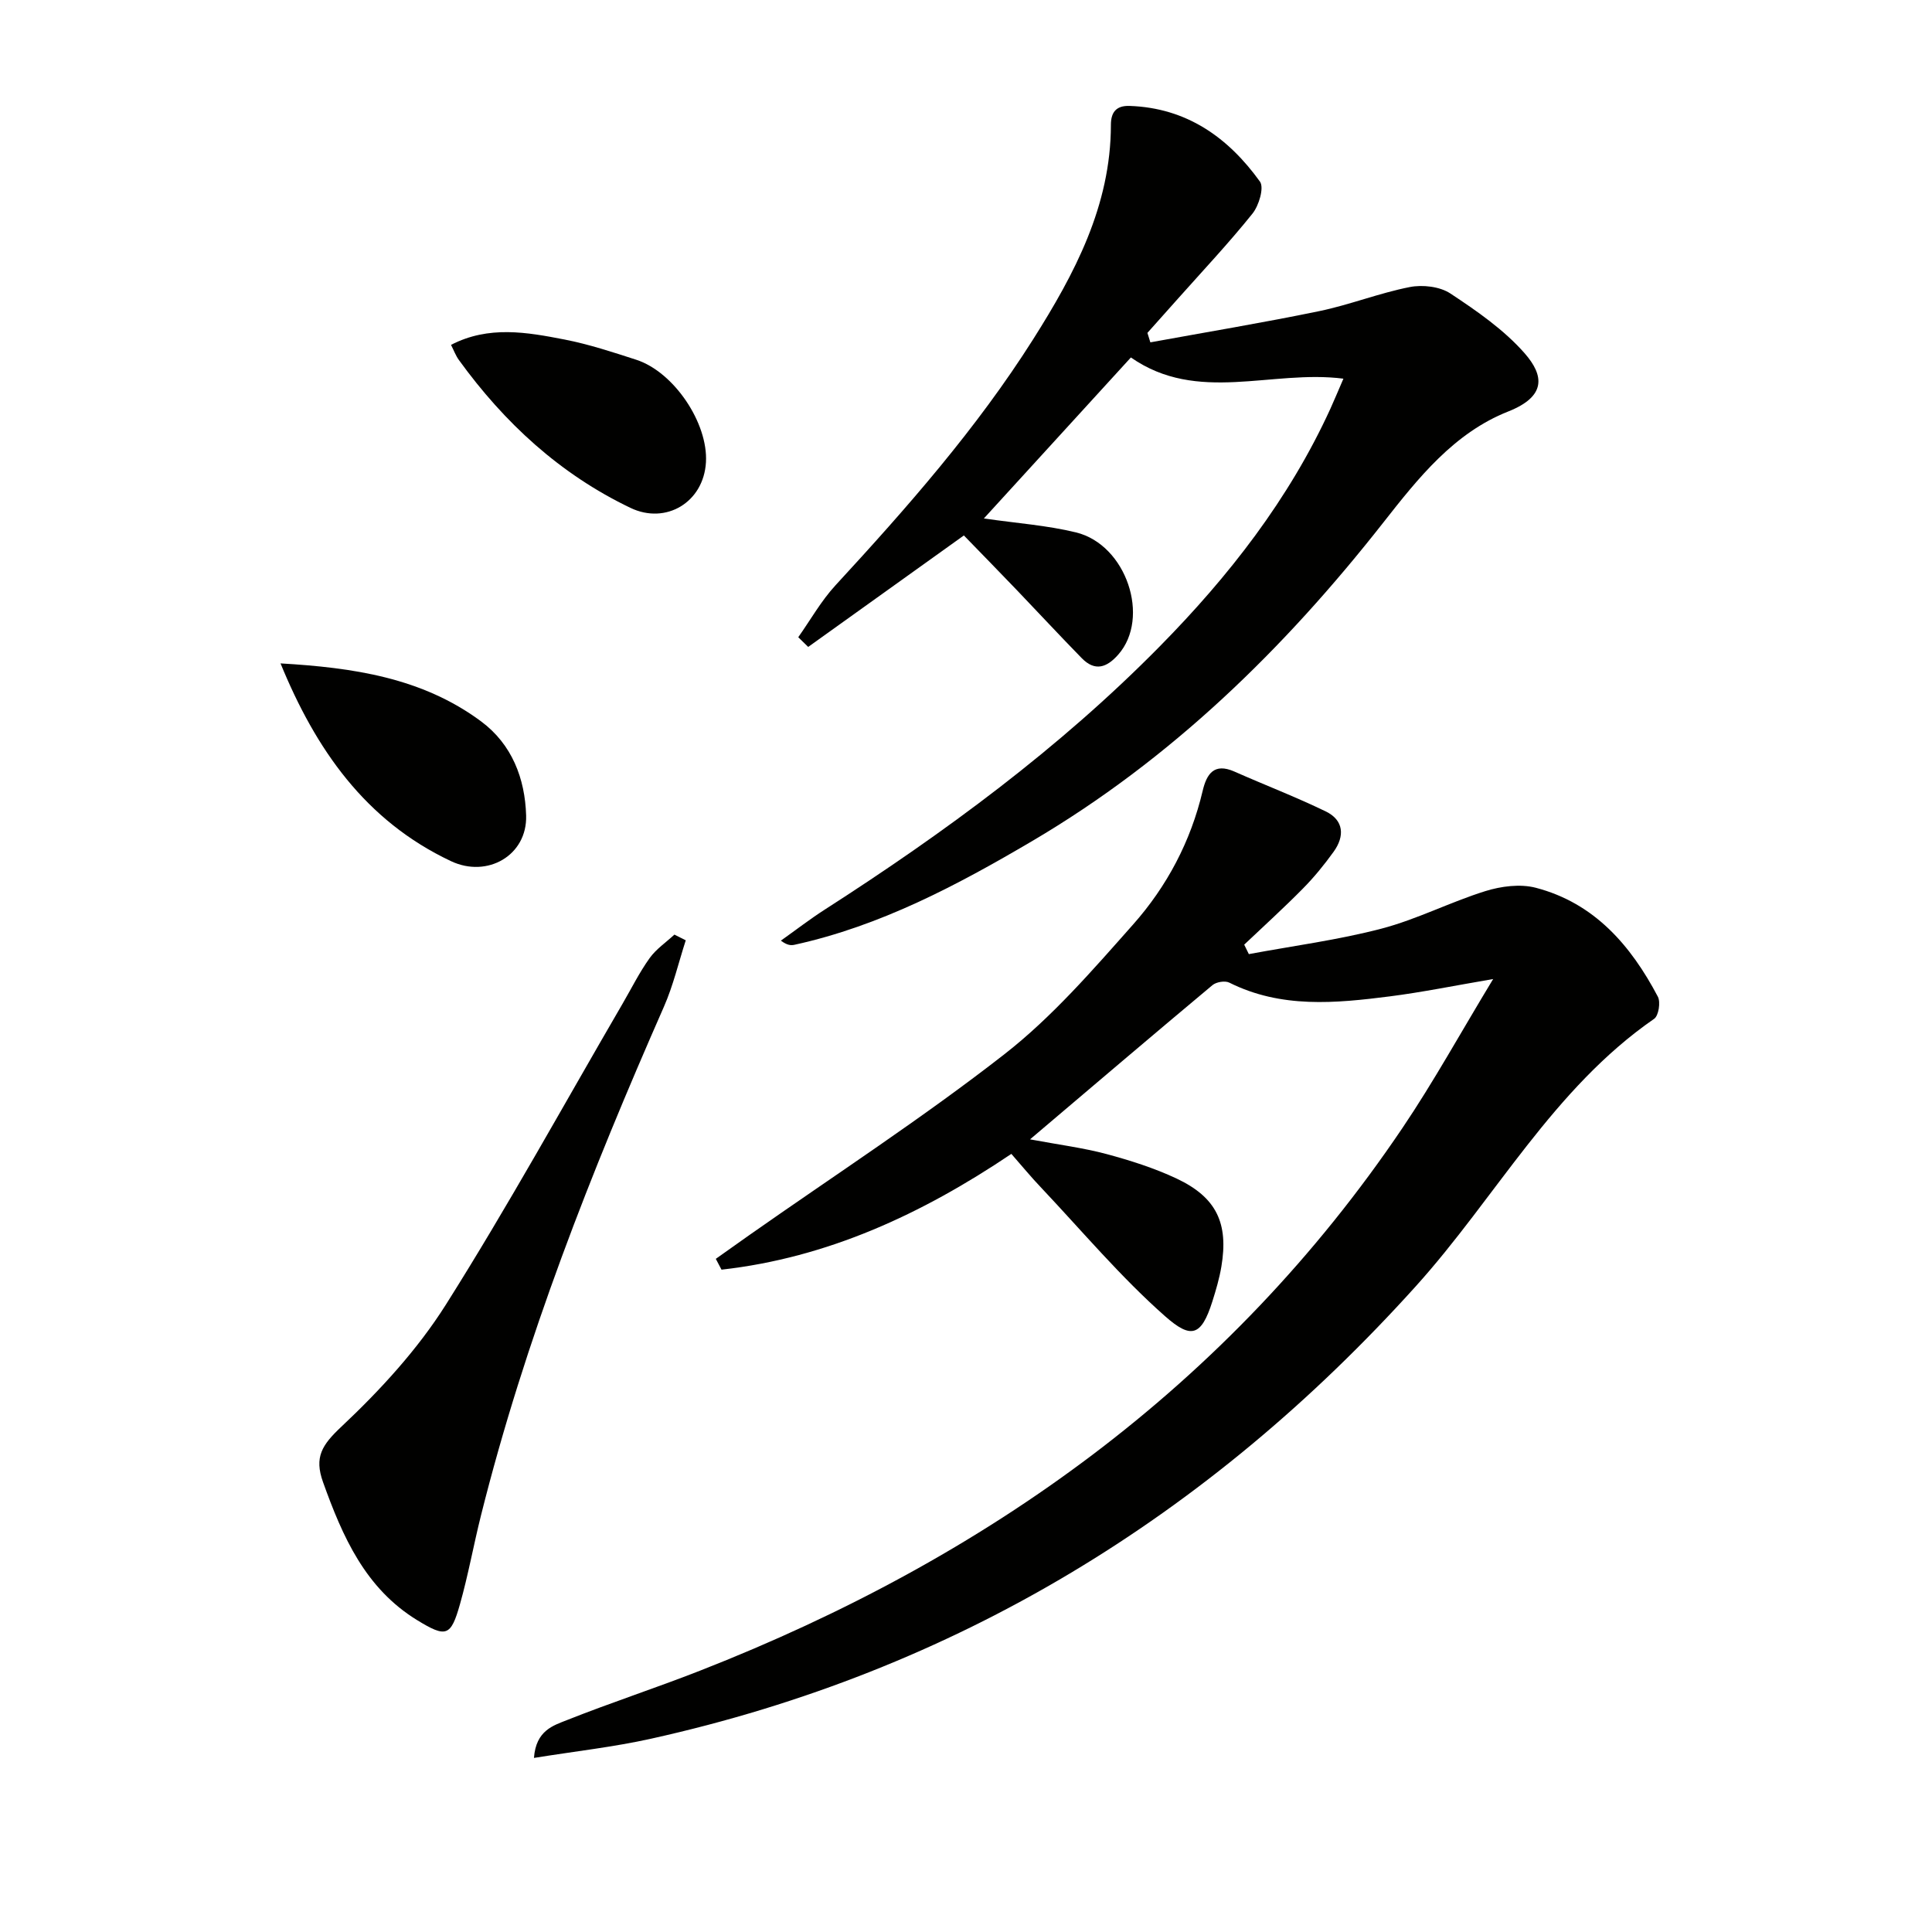 <svg enable-background="new 0 0 400 400" viewBox="0 0 400 400" xmlns="http://www.w3.org/2000/svg"><path d="m209.39 238.9c-18.57 12.5-38.09 21.51-60.01 23.97-.39-.75-.79-1.5-1.18-2.24 2.3-1.63 4.59-3.27 6.9-4.89 17.68-12.42 35.85-24.21 52.86-37.48 9.87-7.7 18.28-17.43 26.65-26.87 6.99-7.88 11.92-17.19 14.38-27.62.82-3.48 2.33-5.9 6.57-4.03 6.3 2.79 12.74 5.26 18.93 8.26 3.76 1.83 3.94 5.13 1.62 8.35-1.94 2.69-4.05 5.29-6.38 7.64-3.92 3.98-8.07 7.74-12.13 11.59.32.65.64 1.31.96 1.96 9.16-1.71 18.45-2.92 27.44-5.27 7.34-1.92 14.24-5.5 21.51-7.77 3.27-1.02 7.22-1.54 10.45-.7 12.12 3.16 19.68 11.92 25.28 22.55.6 1.13.16 3.94-.76 4.58-20.93 14.47-32.79 37-49.33 55.35-43.07 47.78-95.36 79.71-158.31 93.69-7.81 1.74-15.82 2.62-24.29 3.99.42-5.72 4.02-6.71 6.85-7.84 9.09-3.61 18.41-6.65 27.52-10.22 59.42-23.27 109.37-58.9 145.44-112.36 6.48-9.6 12.08-19.79 18.78-30.84-8.15 1.39-14.74 2.74-21.4 3.59-11.24 1.43-22.5 2.52-33.23-2.85-.88-.44-2.69-.14-3.48.52-12.37 10.34-24.65 20.8-37.77 31.93 5.99 1.12 10.99 1.75 15.82 3.04 4.95 1.33 9.91 2.91 14.53 5.08 8.24 3.88 10.78 9.24 9.26 18.24-.41 2.44-1.12 4.85-1.87 7.22-2.29 7.22-4.41 7.78-9.76 3.06-9.17-8.09-17.13-17.57-25.55-26.5-2.14-2.23-4.13-4.66-6.3-7.13z" fill="#010100"/><path d="m238.17 70.88c11.67-2.13 23.38-4.07 34.99-6.47 6.32-1.31 12.4-3.74 18.73-4.98 2.65-.52 6.21-.11 8.39 1.33 5.48 3.62 11.08 7.49 15.37 12.37 4.08 4.65 4.49 8.94-3.38 12.06-11.26 4.45-18.67 13.83-25.84 22.96-20.55 26.18-43.99 49.07-72.81 66.03-15.48 9.11-31.33 17.52-49.1 21.42-.73.16-1.5.15-2.85-.85 3.02-2.14 5.95-4.41 9.06-6.41 24.86-15.96 48.58-33.39 69.37-54.5 14.33-14.54 26.78-30.5 35.34-49.21.82-1.79 1.56-3.61 2.7-6.23-14.91-1.91-30.18 5.24-44-4.39-10.18 11.15-20.19 22.11-30.44 33.33 6.78.99 13.06 1.42 19.08 2.89 10.45 2.56 15.44 17.68 8.75 25.29-2.39 2.72-4.83 3.54-7.56.75-4.53-4.63-8.94-9.39-13.42-14.07-3.67-3.83-7.38-7.62-10.99-11.34-11.08 7.93-21.66 15.51-32.23 23.08-.69-.67-1.38-1.34-2.06-2.01 2.55-3.61 4.75-7.54 7.72-10.76 14.79-16.05 29.2-32.42 40.91-50.92 8.59-13.58 16.08-27.65 16.1-44.39 0-2.46.96-4.04 3.89-3.93 11.81.41 20.4 6.54 26.97 15.67.9 1.25-.22 4.98-1.56 6.64-4.89 6.09-10.25 11.79-15.45 17.63-2.09 2.35-4.19 4.7-6.29 7.05.19.64.4 1.3.61 1.96z" fill="#010100"/><path d="m141.98 194.68c-1.49 4.6-2.59 9.36-4.53 13.77-15.06 34.23-28.77 68.94-37.87 105.31-1.53 6.11-2.64 12.33-4.35 18.38-1.89 6.67-2.85 6.97-8.84 3.31-10.77-6.59-15.47-17.32-19.51-28.59-1.86-5.18-.22-7.7 3.81-11.49 8.04-7.56 15.75-15.96 21.62-25.25 12.85-20.36 24.47-41.5 36.59-62.32 1.84-3.16 3.47-6.46 5.59-9.42 1.35-1.89 3.4-3.27 5.14-4.88.78.39 1.56.78 2.35 1.18z" fill="#010100"/><path d="m58.08 137.35c14.91.87 29.28 2.92 41.52 12 6.41 4.76 9.1 11.84 9.33 19.49.25 8.26-8.03 13-15.54 9.46-17.78-8.37-28.04-23.2-35.31-40.95z" fill="#010100"/><path d="m93.38 71.4c7.8-4.04 15.72-2.62 23.53-1.1 5.02.98 9.93 2.6 14.81 4.18 7.81 2.53 14.91 13.11 14.44 21.23-.48 8.28-8.28 12.96-15.63 9.44-14.6-6.99-26.09-17.6-35.51-30.6-.67-.92-1.07-2.03-1.64-3.15z" fill="#010100"/></svg>